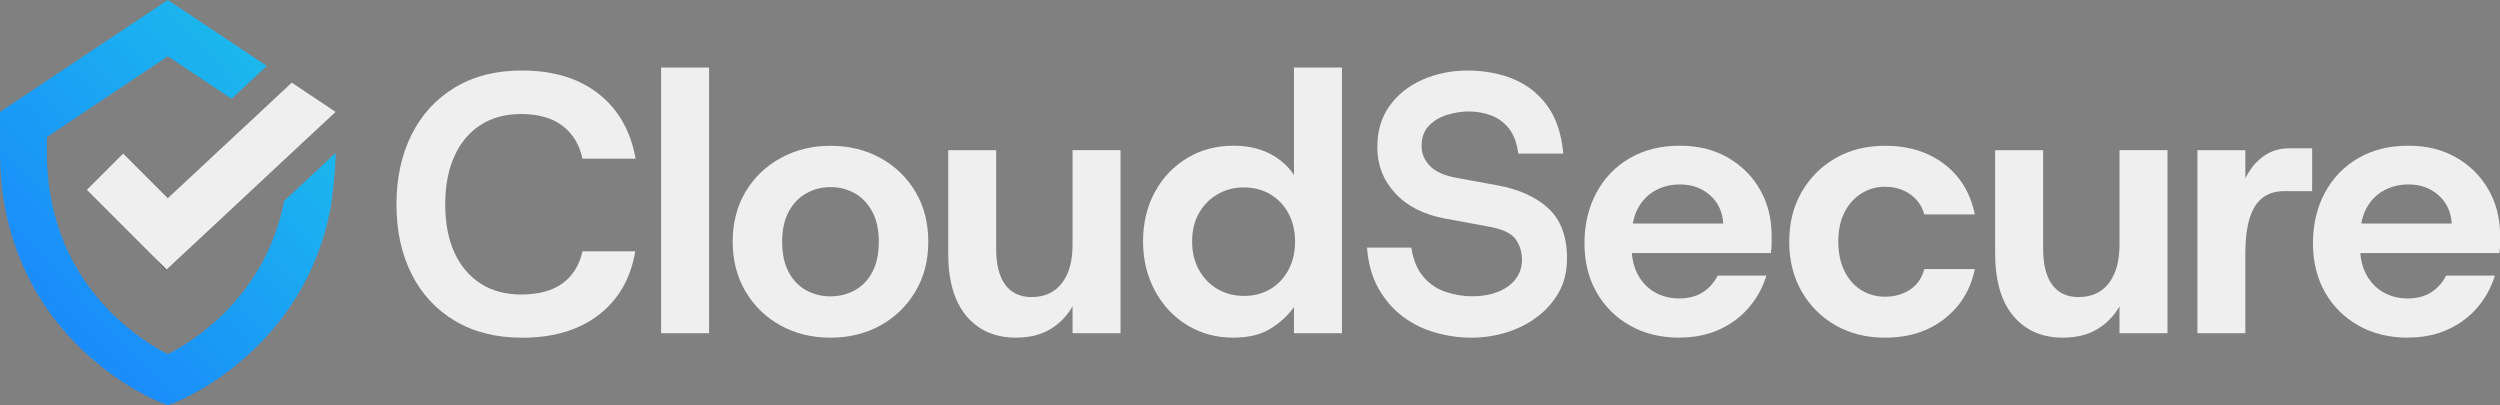 <?xml version="1.0" encoding="UTF-8"?>
<svg id="_レイヤー_2" data-name="レイヤー_2" xmlns="http://www.w3.org/2000/svg" xmlns:xlink="http://www.w3.org/1999/xlink" viewBox="0 0 499.74 81">
  <rect x="0" y="0" width="499.74" height="81" fill="#808080" stroke="none"/>
  <defs>
    <style>
      .cls-1, .cls-2 {
        fill: #1b2a33;
      }

      .cls-3 {
        fill: #efefef;
      }

      .cls-2 {
        opacity: .2;
      }

      .cls-4 {
        fill: url(#_名称未設定グラデーション_9);
      }
    </style>
    <linearGradient id="_名称未設定グラデーション_9" data-name="名称未設定グラデーション 9" x1="11.09" y1="59.44" x2="56.75" y2="16.85" gradientUnits="userSpaceOnUse">
      <stop offset="0" stop-color="#1a8dfa"/>
      <stop offset="1" stop-color="#1bb8ed"/>
    </linearGradient>
  </defs>
  <g id="_レイヤー_1-2" data-name="レイヤー_1">
    <g>
      <g>
        <path class="cls-3" d="M104.33,67.5c-5.16,0-9.63-1.12-13.39-3.36-3.76-2.24-6.65-5.36-8.67-9.37-2.02-4.01-3.02-8.64-3.02-13.91s1.01-9.91,3.02-13.94c2.02-4.03,4.91-7.18,8.67-9.44,3.76-2.26,8.23-3.39,13.39-3.39,6.25,0,11.35,1.55,15.31,4.65,3.96,3.1,6.43,7.43,7.41,12.98h-10.62c-.59-2.8-1.92-4.99-3.98-6.57-2.07-1.57-4.82-2.36-8.26-2.36-3.15,0-5.85.73-8.11,2.18-2.26,1.45-4.01,3.53-5.24,6.23s-1.84,5.93-1.84,9.66.61,6.95,1.84,9.63c1.23,2.68,2.98,4.75,5.24,6.2,2.26,1.45,4.97,2.18,8.11,2.18,3.44,0,6.18-.74,8.23-2.21,2.04-1.48,3.38-3.61,4.02-6.42h10.55c-.93,5.46-3.38,9.7-7.34,12.73-3.96,3.02-9.06,4.54-15.31,4.54Z"/>
        <path class="cls-3" d="M132.15,66.61V13.5h9.59v53.11h-9.59Z"/>
        <path class="cls-3" d="M166.01,67.5c-3.69,0-7.01-.81-9.96-2.43-2.95-1.62-5.29-3.88-7.01-6.79-1.72-2.9-2.58-6.22-2.58-9.96s.86-7.12,2.58-10c1.72-2.88,4.07-5.13,7.05-6.75,2.97-1.62,6.28-2.43,9.92-2.43s7.01.81,9.96,2.43c2.95,1.62,5.29,3.87,7.01,6.75,1.72,2.88,2.58,6.21,2.58,10s-.86,7.06-2.58,9.96c-1.72,2.9-4.06,5.16-7.01,6.79-2.95,1.62-6.27,2.43-9.96,2.43ZM166.01,59.24c1.77,0,3.39-.41,4.87-1.22,1.48-.81,2.64-2.03,3.5-3.65.86-1.62,1.29-3.64,1.29-6.05s-.44-4.43-1.33-6.05c-.89-1.62-2.05-2.84-3.5-3.65-1.45-.81-3.06-1.22-4.83-1.22s-3.32.41-4.79,1.22c-1.48.81-2.66,2.03-3.54,3.65-.89,1.62-1.33,3.64-1.33,6.05s.43,4.43,1.29,6.05c.86,1.62,2.03,2.84,3.5,3.65,1.48.81,3.1,1.22,4.87,1.22Z"/>
        <path class="cls-3" d="M203.11,67.5c-4.18,0-7.49-1.44-9.92-4.32-2.43-2.88-3.65-7.07-3.65-12.58v-20.58h9.59v19.7c0,3.15.6,5.55,1.81,7.19,1.2,1.65,2.96,2.47,5.27,2.47,2.61,0,4.62-.92,6.05-2.77,1.43-1.85,2.14-4.41,2.14-7.71v-18.89h9.59v36.59h-9.59v-5.38c-1.08,1.92-2.56,3.44-4.43,4.57-1.87,1.13-4.16,1.7-6.86,1.7Z"/>
        <path class="cls-3" d="M246.56,67.5c-3.44,0-6.53-.84-9.26-2.51-2.73-1.67-4.88-3.97-6.45-6.9-1.57-2.93-2.36-6.21-2.36-9.85s.79-6.97,2.36-9.85c1.57-2.88,3.72-5.14,6.45-6.79,2.73-1.65,5.82-2.47,9.26-2.47,2.75,0,5.15.52,7.19,1.55,2.04,1.03,3.68,2.46,4.91,4.28V13.5h9.59v53.11h-9.59v-5.24c-1.13,1.62-2.67,3.05-4.61,4.28-1.94,1.23-4.44,1.84-7.49,1.84ZM248.63,59.16c2.02,0,3.8-.47,5.35-1.4,1.55-.93,2.75-2.22,3.61-3.87.86-1.65,1.29-3.5,1.29-5.57s-.43-3.98-1.29-5.61-2.07-2.9-3.61-3.84c-1.55-.93-3.33-1.4-5.35-1.4s-3.74.47-5.31,1.4c-1.57.93-2.8,2.2-3.69,3.8-.89,1.6-1.33,3.46-1.33,5.57s.44,4,1.33,5.64c.89,1.65,2.11,2.94,3.69,3.87,1.57.93,3.34,1.4,5.31,1.4Z"/>
        <path class="cls-3" d="M294.14,67.5c-2.41,0-4.79-.33-7.16-1-2.36-.66-4.53-1.72-6.49-3.17-1.97-1.45-3.6-3.32-4.91-5.61-1.3-2.29-2.08-5.03-2.32-8.23h8.85c.39,2.51,1.22,4.48,2.47,5.9,1.26,1.43,2.75,2.42,4.5,2.99,1.74.57,3.48.85,5.2.85,1.92,0,3.63-.3,5.13-.88,1.5-.59,2.68-1.44,3.54-2.55.86-1.11,1.29-2.4,1.29-3.87s-.42-2.89-1.25-4.09c-.84-1.2-2.63-2.05-5.39-2.54l-8.78-1.62c-4.23-.79-7.54-2.47-9.92-5.05-2.39-2.58-3.58-5.64-3.58-9.18,0-3.25.81-6,2.43-8.26,1.62-2.26,3.81-4.01,6.57-5.24s5.78-1.85,9.07-1.85,6.54.59,9.3,1.77c2.75,1.18,4.99,2.99,6.71,5.42,1.72,2.43,2.75,5.57,3.1,9.41h-9c-.3-2.21-.95-3.92-1.96-5.13-1.01-1.21-2.21-2.05-3.61-2.55-1.4-.49-2.84-.74-4.31-.74-1.38,0-2.8.22-4.28.66s-2.71,1.17-3.69,2.18c-.99,1.01-1.48,2.37-1.48,4.09,0,1.48.55,2.79,1.66,3.95,1.11,1.16,2.89,1.95,5.35,2.4l8.11,1.48c4.33.79,7.73,2.32,10.22,4.61,2.48,2.29,3.73,5.62,3.73,10,0,2.61-.55,4.88-1.66,6.82-1.11,1.94-2.57,3.59-4.39,4.94-1.82,1.35-3.86,2.37-6.12,3.06-2.26.69-4.57,1.03-6.93,1.03Z"/>
        <path class="cls-3" d="M335.75,67.5c-3.74,0-7.03-.8-9.88-2.4-2.85-1.6-5.09-3.81-6.71-6.64-1.62-2.83-2.43-6.11-2.43-9.85s.8-7.16,2.4-10.11c1.6-2.95,3.82-5.25,6.68-6.9,2.85-1.65,6.17-2.47,9.96-2.47s6.84.79,9.59,2.36,4.91,3.71,6.46,6.42c1.55,2.71,2.32,5.78,2.32,9.22v1.62c0,.59-.05,1.21-.15,1.84h-30.32v-5.9h20.8c-.15-2.36-1.03-4.25-2.66-5.68-1.62-1.43-3.61-2.14-5.98-2.14-1.77,0-3.39.39-4.87,1.18-1.48.79-2.64,1.96-3.5,3.5-.86,1.55-1.29,3.53-1.29,5.94v2.07c0,2.07.42,3.86,1.25,5.38.84,1.53,1.97,2.69,3.39,3.5,1.43.81,3.05,1.22,4.87,1.22s3.44-.42,4.72-1.25c1.28-.84,2.26-1.94,2.95-3.32h9.74c-.69,2.31-1.83,4.41-3.43,6.31-1.6,1.89-3.58,3.38-5.94,4.46s-5.02,1.62-7.97,1.62Z"/>
        <path class="cls-3" d="M376.84,67.5c-3.74,0-7.04-.82-9.92-2.47-2.88-1.65-5.14-3.91-6.79-6.79-1.65-2.88-2.47-6.18-2.47-9.92s.82-7.05,2.47-9.92c1.65-2.88,3.91-5.14,6.79-6.79,2.88-1.65,6.18-2.47,9.92-2.47,4.67,0,8.61,1.22,11.8,3.65,3.2,2.43,5.24,5.79,6.12,10.07h-10.11c-.44-1.67-1.38-3.01-2.8-4.02-1.43-1.01-3.12-1.51-5.09-1.51-1.67,0-3.22.44-4.65,1.33-1.43.89-2.56,2.14-3.39,3.76-.84,1.62-1.25,3.59-1.25,5.9s.42,4.23,1.25,5.9c.83,1.67,1.97,2.94,3.39,3.8,1.43.86,2.98,1.29,4.65,1.29,1.97,0,3.66-.48,5.09-1.44,1.43-.96,2.36-2.32,2.8-4.09h10.11c-.84,4.13-2.87,7.45-6.09,9.96-3.22,2.51-7.17,3.76-11.84,3.76Z"/>
        <path class="cls-3" d="M412.39,67.5c-4.18,0-7.49-1.44-9.92-4.32-2.43-2.88-3.65-7.07-3.65-12.58v-20.58h9.59v19.7c0,3.15.6,5.55,1.81,7.19,1.2,1.65,2.96,2.47,5.27,2.47,2.61,0,4.62-.92,6.05-2.77,1.43-1.85,2.14-4.41,2.14-7.71v-18.89h9.59v36.59h-9.59v-5.38c-1.08,1.92-2.56,3.44-4.43,4.57-1.87,1.13-4.16,1.7-6.86,1.7Z"/>
        <path class="cls-3" d="M439.25,66.61V30.02h9.59v5.61c.93-1.87,2.14-3.33,3.61-4.39,1.48-1.06,3.17-1.59,5.09-1.59h4.65v8.56h-5.61c-1.77,0-3.23.47-4.39,1.4-1.16.93-2,2.34-2.55,4.2-.54,1.87-.81,4.18-.81,6.94v15.86h-9.59Z"/>
        <path class="cls-3" d="M481.37,67.5c-3.74,0-7.03-.8-9.88-2.4-2.85-1.6-5.09-3.81-6.71-6.64-1.62-2.83-2.43-6.11-2.43-9.85s.8-7.16,2.4-10.11c1.6-2.95,3.82-5.25,6.68-6.9,2.85-1.65,6.17-2.47,9.96-2.47s6.84.79,9.59,2.36c2.75,1.57,4.91,3.71,6.46,6.42,1.55,2.71,2.32,5.78,2.32,9.22v1.62c0,.59-.05,1.21-.15,1.84h-30.32v-5.9h20.8c-.15-2.36-1.03-4.25-2.66-5.68-1.62-1.43-3.61-2.14-5.98-2.14-1.77,0-3.39.39-4.87,1.18-1.48.79-2.64,1.96-3.5,3.5-.86,1.55-1.29,3.53-1.29,5.94v2.07c0,2.07.42,3.86,1.25,5.38.84,1.53,1.97,2.69,3.39,3.5,1.43.81,3.05,1.22,4.87,1.22s3.44-.42,4.72-1.25c1.28-.84,2.26-1.94,2.95-3.32h9.74c-.69,2.31-1.83,4.41-3.43,6.31-1.6,1.89-3.58,3.38-5.94,4.46-2.36,1.08-5.02,1.62-7.97,1.62Z"/>
      </g>
      <g>
        <g>
          <polygon class="cls-2" points="33.29 53.88 33.19 53.97 30.42 51 33.29 53.88"/>
          <polygon class="cls-1" points="33.29 53.88 33.19 53.97 30.42 51 33.29 53.88"/>
          <polygon class="cls-3" points="67.08 22.37 57.71 31.1 40.8 46.88 33.29 53.88 30.42 51 30.39 50.97 17.37 37.95 24.62 30.7 33.54 39.63 51.28 23.09 58.32 16.52 67.08 22.37"/>
        </g>
        <path class="cls-4" d="M56.81,40.15c-3.77,19.19-18.2,28.08-23.25,30.65-5.15-2.62-19.9-11.73-23.42-31.48-.51-2.82-.77-5.77-.77-8.78v-3.15l24.18-16.13,12.74,8.49,7.04-6.57L33.54,0,0,22.37v8.17c0,3.56.31,7.08.92,10.44,5.11,28.76,29.85,38.92,30.9,39.34l1.73.69,1.74-.69c1.05-.42,25.78-10.58,30.9-39.34l.03-.2c.04-.27.87-6.52.87-10.21l-10.28,9.58Z"/>
      </g>
    </g>
  </g>
</svg>
